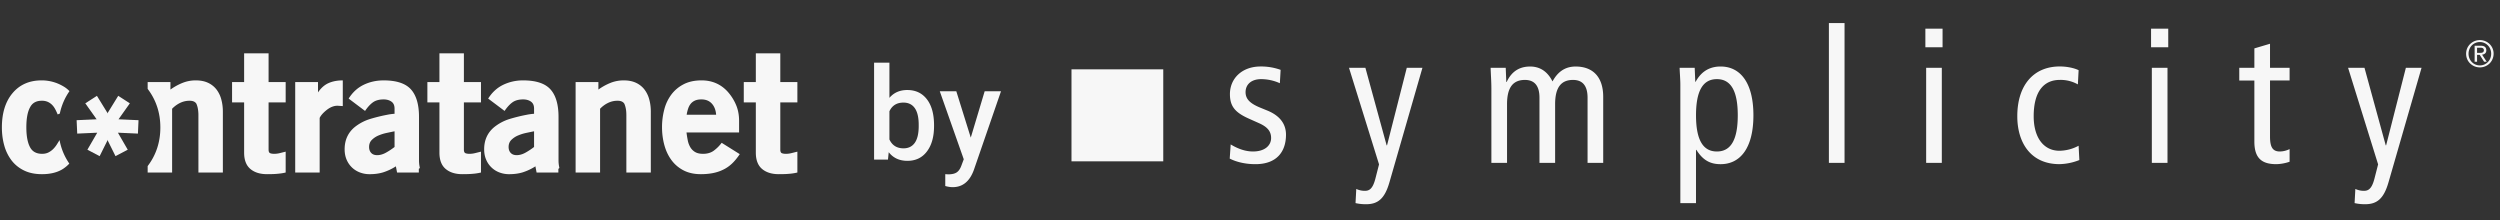 <svg width="329" height="29" viewBox="0 0 329 29" xmlns="http://www.w3.org/2000/svg"><rect x="0" y="0" width="329" height="29" fill="#333333" stroke="none"/><title>logo-symp-cnet-claro</title><g fill="#F7F7F7"><path d="M122.92 16.598c0 1.395-.312 2.506-.934 3.33-.623.826-1.48 1.238-2.57 1.238-1.053 0-1.872-.38-2.46-1.138l-.099.972h-1.827V8.243h2.018v4.634c.581-.686 1.365-1.03 2.35-1.03 1.097 0 1.958.407 2.583 1.221.626.814.939 1.952.939 3.414v.116zm-2.018-.174c0-.975-.172-1.706-.515-2.193-.343-.487-.842-.73-1.495-.73-.875 0-1.49.381-1.844 1.145v3.705c.36.78.98 1.17 1.86 1.17.632 0 1.119-.235 1.462-.705.343-.47.52-1.182.532-2.135v-.257zm6.852 1.686l1.827-6.096h2.15l-3.57 10.348c-.549 1.512-1.479 2.267-2.791 2.267-.293 0-.617-.05-.972-.15v-1.56l.382.024c.51 0 .893-.092 1.15-.278.258-.185.462-.497.611-.934l.29-.773-3.155-8.944h2.176l1.902 6.096zm34.201.895c.933.563 1.913.93 2.943.93 1.57 0 2.38-.809 2.38-1.765 0-.858-.44-1.447-1.594-1.962l-1.374-.614c-1.792-.809-2.451-1.62-2.451-3.213 0-2.06 1.594-3.631 4.02-3.631a7.55 7.55 0 0 1 2.65.442l-.099 1.76a6.05 6.05 0 0 0-2.452-.538c-1.35 0-2.061.736-2.061 1.716 0 1.005.736 1.57 2.11 2.11l.732.3c1.52.613 2.478 1.644 2.478 3.19 0 2.157-1.152 3.874-4.02 3.874-1.301 0-2.479-.27-3.386-.735l.126-1.864h-.002zm20.897 4.979c-.613 2.136-1.497 2.89-3.066 2.89-.47.006-.94-.043-1.399-.147l.098-1.864c.354.166.74.252 1.131.25.59 0 1.03-.27 1.375-1.568l.49-1.914-3.953-12.708h2.158l2.796 10.205h.05l2.6-10.205h2.06l-4.34 15.061zm13.413-12.363c0-.908-.074-1.816-.098-2.699h1.987l.075 1.869h.048c.662-1.424 1.718-2.037 3.091-2.037 1.325 0 2.306.688 2.943 1.962.662-1.226 1.62-1.962 3.042-1.962 2.158 0 3.63 1.256 3.63 3.998v8.682h-2.06v-8.586c0-1.595-.688-2.331-1.914-2.331-1.52 0-2.355.93-2.355 3.189v7.728h-2.06v-8.586c0-1.595-.688-2.331-1.913-2.331-1.522 0-2.355.93-2.355 3.189v7.728h-2.06V11.62zm29.677 8.315c1.885 0 2.748-1.619 2.748-4.76s-.863-4.762-2.748-4.762c-1.884 0-2.746 1.618-2.746 4.757 0 3.139.862 4.765 2.746 4.765zm-4.807-8.708c0-.762-.073-1.544-.097-2.306h1.985l.075 1.84h.047c.54-.982 1.472-2.01 3.286-2.01 2.579 0 4.319 2.11 4.319 6.426 0 4.317-1.74 6.428-4.319 6.428-1.42 0-2.353-.563-3.188-1.885h-.049v7.015h-2.06V11.228zm19.547-8.192h2.06v18.396h-2.06V3.036zm12.8 5.887h2.06v12.51h-2.06V8.924zm2.159-5.151v2.452h-2.262V3.772h2.262zm17.806 7.334a4.624 4.624 0 0 0-2.38-.59c-2.01 0-3.434 1.398-3.434 4.784 0 2.89 1.375 4.54 3.385 4.54a5.428 5.428 0 0 0 2.527-.663l.098 1.885a7.45 7.45 0 0 1-2.625.539c-3.728 0-5.542-2.772-5.542-6.306 0-4.046 2.11-6.549 5.593-6.549.858 0 1.814.172 2.478.49l-.098 1.865-.002.005zm9.735-2.183h2.06v12.51h-2.06V8.924zm2.159-5.151v2.452h-2.262V3.772h2.262zm15.965 17.514a5.805 5.805 0 0 1-1.741.318c-1.885 0-2.89-.76-2.89-2.968v-8.041h-1.987V8.923h1.987V6.37l2.059-.613v3.166h2.577v1.667h-2.577v7.384c0 1.423.37 1.962 1.302 1.962.443-.01.88-.118 1.275-.318v1.668h-.005zm13.022 2.698c-.612 2.136-1.496 2.89-3.065 2.89-.47.006-.94-.043-1.4-.147l.1-1.864c.353.166.74.252 1.13.25.588 0 1.03-.27 1.374-1.568l.491-1.914-3.952-12.708h2.159l2.797 10.205h.05l2.599-10.205h2.064l-4.347 15.061zm13.689-17.625a1.752 1.752 0 0 0-.392-.57 1.836 1.836 0 0 0-2.55 0c-.167.161-.3.355-.392.57a1.848 1.848 0 0 0 0 1.428c.092.214.225.407.392.568a1.837 1.837 0 0 0 2.55 0 1.82 1.82 0 0 0 .392-1.996zm-.294 1.322a1.508 1.508 0 0 1-.79.81c-.184.08-.383.12-.583.118a1.461 1.461 0 0 1-1.055-.442 1.534 1.534 0 0 1-.317-.486 1.64 1.64 0 0 1 0-1.217 1.465 1.465 0 0 1 1.372-.931c.2-.002.399.039.582.118.36.156.644.448.79.812.156.39.156.826 0 1.216v.002zm-.687-.646a.513.513 0 0 0 .161-.419c0-.4-.246-.599-.739-.599h-.797V8.12h.321v-.903h.346l.574.903h.346l-.609-.928a.723.723 0 0 0 .397-.157zm-.725-.08h-.33v-.677h.423c.056 0 .111.004.166.01a.46.46 0 0 1 .151.044.284.284 0 0 1 .112.1.303.303 0 0 1 .044.172.353.353 0 0 1-.05.198.289.289 0 0 1-.125.107.544.544 0 0 1-.18.042 4.307 4.307 0 0 1-.21.005v-.002zM141.008 9.122h12.077v12.112h-12.077zm-37.219 13.755a6.934 6.934 0 0 0 1.146-.174v-2.746l-.794.198a3.01 3.01 0 0 1-.726.087c-.222 0-.398-.03-.53-.087-.132-.06-.198-.214-.198-.462v-6.215h2.248v-2.68h-2.248V7.021h-3.22v3.777h-1.586v2.68h1.586v6.61c0 .967.274 1.68.816 2.142.545.46 1.28.691 2.205.691.265 0 .507-.003.727-.011a9.62 9.62 0 0 0 .573-.033m-21.359-.174h3.218v-8.017c0-.571-.069-1.11-.21-1.614a3.66 3.66 0 0 0-.638-1.307 3.002 3.002 0 0 0-1.102-.868c-.448-.212-.988-.318-1.62-.318-.618 0-1.206.113-1.764.34a7.427 7.427 0 0 0-1.565.868v-.989H75.75v11.905h3.22v-8.391c.3-.316.654-.576 1.046-.768a2.84 2.84 0 0 1 1.267-.286c.426 0 .72.132.882.396.084.197.147.404.186.615.054.248.078.556.078.922M62.15 22.877a6.934 6.934 0 0 0 1.147-.174v-2.746l-.795.198a2.995 2.995 0 0 1-.726.087c-.22 0-.397-.03-.53-.087-.132-.06-.198-.214-.198-.462v-6.215h2.249v-2.68h-2.249V7.021h-3.219v3.777h-1.586v2.68h1.586v6.61c0 .967.273 1.68.817 2.142.543.46 1.279.691 2.203.691.265 0 .508-.003.728-.011.22-.007.412-.018.574-.033m-17.701-8.96l.661.044v-3.382c-.705 0-1.326.117-1.862.351-.536.235-1.004.645-1.4 1.23v-1.362H38.85v11.905h3.218V15.52c.147-.321.449-.666.904-1.032.5-.395.992-.585 1.477-.571m-8.001 8.96c.161-.014.33-.032.506-.054.177-.022.39-.062.64-.12v-2.746l-.793.198a3.011 3.011 0 0 1-.728.087c-.22 0-.397-.03-.53-.087-.131-.06-.197-.214-.197-.462v-6.215h2.248v-2.68h-2.248V7.021h-3.219v3.777H30.54v2.68h1.587v6.61c0 .967.273 1.68.816 2.142.544.46 1.279.691 2.204.691.265 0 .507-.003.728-.011.22-.007.41-.018.573-.033M8.272 22.24c.311-.202.596-.44.85-.712a7.963 7.963 0 0 1-1.284-3.096c-.127.213-.255.417-.381.613-.142.22-.308.423-.496.604a2.4 2.4 0 0 1-.618.429c-.228.11-.496.164-.804.164-.735 0-1.257-.278-1.566-.835-.337-.6-.506-1.486-.506-2.656 0-1.187.169-2.072.506-2.658.295-.556.802-.835 1.522-.835a1.9 1.9 0 0 1 .782.143c.213.096.4.224.562.384.162.161.302.352.42.571.117.22.226.453.33.703l.282-.11a7.967 7.967 0 0 1 1.272-2.955 3.56 3.56 0 0 0-.871-.669 5.528 5.528 0 0 0-2.8-.746c-1.6 0-2.872.556-3.813 1.669-.94 1.112-1.411 2.62-1.411 4.525 0 .834.103 1.62.309 2.36a5.76 5.76 0 0 0 .948 1.955c.434.57.997 1.028 1.642 1.339.668.329 1.458.494 2.37.494 1.116 0 2.035-.227 2.755-.681m17.84.463h3.217v-8.017c0-.571-.07-1.11-.21-1.614a3.704 3.704 0 0 0-.638-1.307 3.006 3.006 0 0 0-1.102-.868c-.449-.212-.989-.318-1.621-.318a4.64 4.64 0 0 0-1.763.34 7.421 7.421 0 0 0-1.565.868v-.989h-2.998v.898c1.113 1.465 1.67 3.158 1.67 5.08 0 1.923-.557 3.617-1.67 5.081v.846h3.218v-8.391a3.691 3.691 0 0 1 1.047-.768c.395-.192.829-.29 1.268-.286.426 0 .72.132.881.396.085.197.148.404.187.615a4.6 4.6 0 0 1 .078.922m67.582-1.538c.323.366.507.85.551 1.45h-3.88c.044-.278.106-.542.189-.791.08-.249.193-.464.341-.647.147-.184.334-.326.562-.429.227-.102.51-.153.849-.153.587 0 1.05.19 1.388.571m1.433 8.697a4.51 4.51 0 0 0 1.157-.78c.36-.329.716-.758 1.07-1.285l-2.382-1.493a5.027 5.027 0 0 1-1.046 1.042c-.375.272-.842.407-1.4.407-.441 0-.794-.08-1.058-.242a1.787 1.787 0 0 1-.628-.637 2.837 2.837 0 0 1-.331-.9 15.311 15.311 0 0 1-.165-1.032h6.921v-1.538c0-.776-.136-1.48-.409-2.108a6.319 6.319 0 0 0-1.068-1.692c-.91-1.01-2.064-1.515-3.461-1.515-.911 0-1.693.169-2.348.505a4.696 4.696 0 0 0-1.62 1.35 5.6 5.6 0 0 0-.936 1.967 9.13 9.13 0 0 0-.299 2.35c0 .805.101 1.577.299 2.317.198.739.503 1.394.915 1.965a4.568 4.568 0 0 0 1.586 1.373c.648.344 1.418.516 2.315.516 1.146 0 2.11-.19 2.888-.571m-24.843-5.073v2.065a8.774 8.774 0 0 1-1.068.713c-.419.242-.827.363-1.224.363-.338 0-.598-.1-.782-.297-.184-.197-.276-.457-.276-.78 0-.38.122-.691.364-.933a2.77 2.77 0 0 1 .882-.582 5.94 5.94 0 0 1 1.09-.34c.338-.071.675-.141 1.014-.209m.332 5.426h2.866v-.484l.077-.056c.05-.036.062-.098.032-.186a4.324 4.324 0 0 1-.088-.966V15.39c0-1.64-.357-2.852-1.069-3.636-.712-.783-1.907-1.174-3.582-1.174a5.97 5.97 0 0 0-2.634.582c-.8.388-1.458.992-1.974 1.812l2.162 1.626c.308-.47.643-.839 1.002-1.11.36-.271.842-.407 1.444-.407.398 0 .736.095 1.014.285.279.192.418.499.418.924v.68a8.02 8.02 0 0 0-.969.132c-.755.144-1.502.327-2.238.55a6.147 6.147 0 0 0-2.037 1.075c-.883.732-1.323 1.707-1.323 2.921 0 .484.08.922.243 1.318a3.052 3.052 0 0 0 1.73 1.713c.424.165.877.247 1.332.241.662 0 1.26-.083 1.797-.252a7.005 7.005 0 0 0 1.642-.78l.155.813m-18.692-5.425v2.065a8.89 8.89 0 0 1-1.07.713c-.418.242-.826.363-1.223.363-.338 0-.6-.1-.782-.297-.185-.197-.275-.457-.275-.78 0-.38.12-.691.363-.933.253-.249.553-.447.881-.582a5.951 5.951 0 0 1 1.092-.34c.382-.08.72-.15 1.013-.209m.331 5.426h2.865v-.484s.027-.018.077-.056c.052-.036.064-.098.034-.186a4.29 4.29 0 0 1-.088-.966V15.39c0-1.64-.358-2.852-1.069-3.636-.713-.783-1.907-1.174-3.582-1.174-.955 0-1.833.194-2.635.582-.8.388-1.458.992-1.972 1.812l2.16 1.626c.309-.47.643-.839 1.003-1.11.36-.271.84-.407 1.444-.407.397 0 .735.095 1.013.285.28.192.42.499.42.924v.68a7.88 7.88 0 0 0-.97.132c-.755.144-1.502.327-2.238.55a6.162 6.162 0 0 0-2.039 1.075c-.881.732-1.322 1.707-1.322 2.921 0 .484.08.922.242 1.318.156.387.388.738.683 1.033.295.292.643.52 1.048.68a3.57 3.57 0 0 0 1.333.241c.662 0 1.26-.083 1.797-.252a7.005 7.005 0 0 0 1.642-.78l.154.813M18.23 15.817l-2.633-.118 1.491-2.102-1.529-.988-1.392 2.26-.98 1.72.831 1.585 1.182 2.375 1.611-.847-1.294-2.239 2.633.119.08-1.765"/><path d="M10.083 15.817l2.634-.118-1.492-2.101 1.529-.989 1.391 2.26.982 1.72-.832 1.586-1.182 2.374-1.612-.847 1.296-2.238-2.634.118-.08-1.765"/></g></svg>